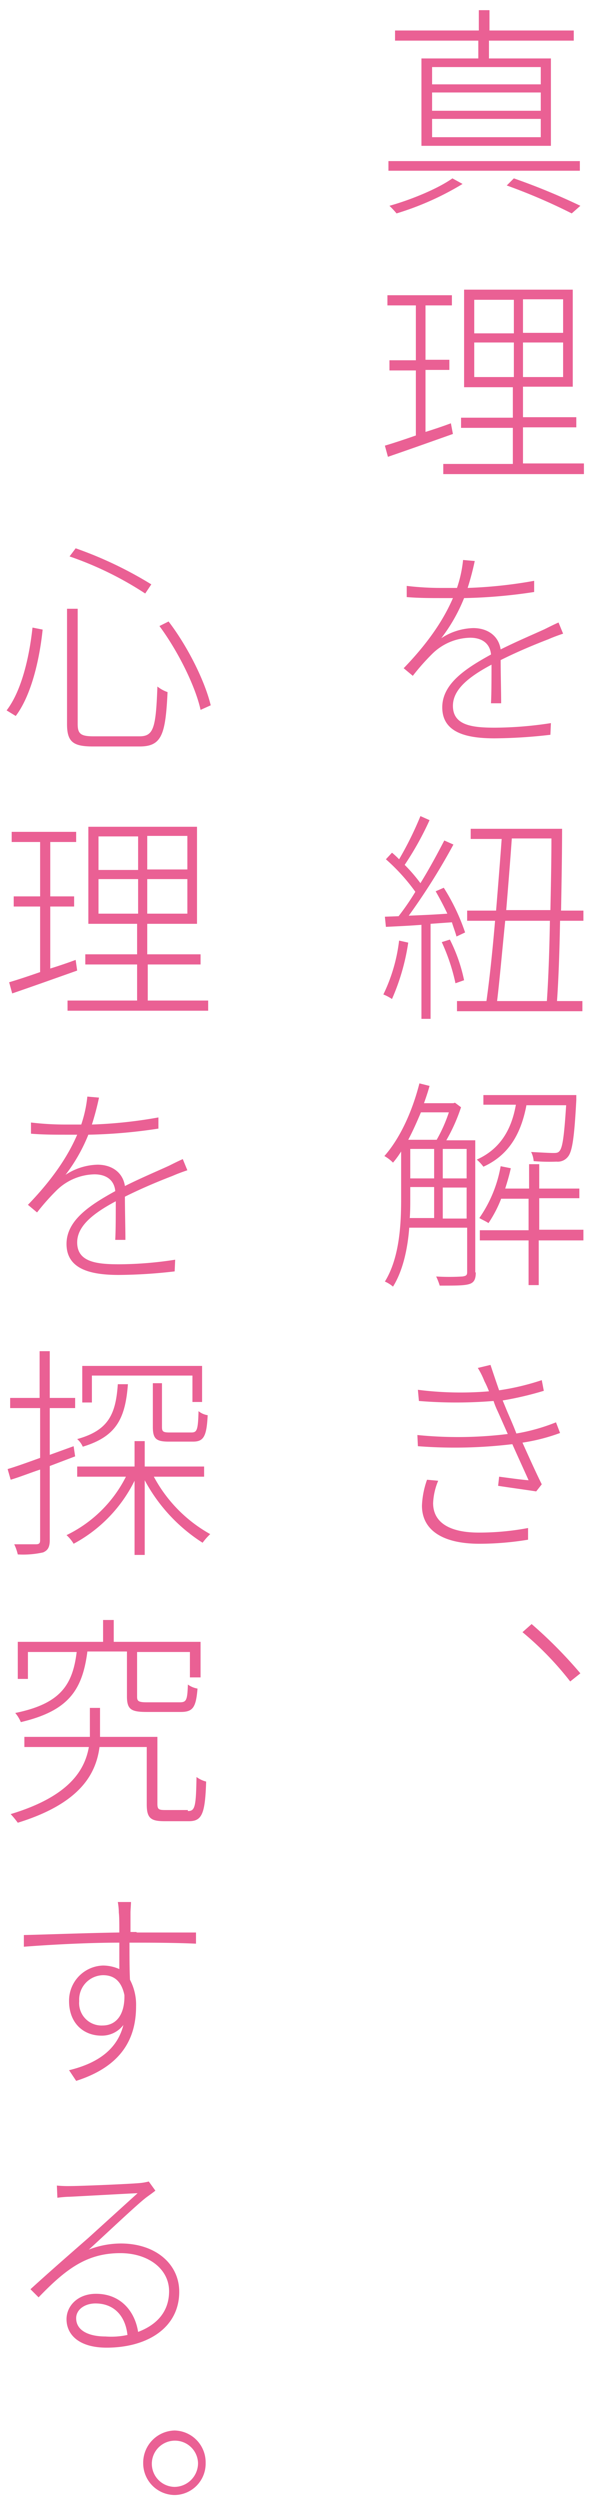 <svg xmlns="http://www.w3.org/2000/svg" width="116" height="492" viewBox="0 0 116 492"><defs><style>.a{fill:#ea6094;}</style></defs><path class="a" d="M114.2,33.6H76.5V31.7h37.7ZM91.1,36.2a57,57,0,0,1-13,5.8,19.2,19.2,0,0,0-1.4-1.5c4.3-1.2,9.6-3.4,12.4-5.4ZM94.2,8H77.8V6H94.3V2h2.1V6H113V8H96.3v3.5h12.2V28.7H83V11.5H94.2Zm12.2,5.2H85.1v3.4h21.4V13.2Zm0,5H85.1v3.6h21.4V18.2Zm0,5.2H85.1V27h21.4V23.4Zm-5.2,11.7a128.63,128.63,0,0,1,13.1,5.4L112.6,42a113.24,113.24,0,0,0-12.8-5.5Z"/><path class="a" d="M89.2,85.4c-4.5,1.6-9.3,3.3-12.8,4.5l-.6-2.2c1.7-.5,3.8-1.2,6.1-2V72.9H76.7v-2h5.2V60.1H76.3v-2H89v2H83.8V70.8h4.7v2H83.8V85c1.6-.5,3.4-1.1,5-1.7ZM115,91.3v2H87.3v-2H101V84.2H90.8v-2H101v-6H91.4V57h21.4V76.1H103v6h10.5v2H103v7.1h12ZM93.4,65.6h7.8V59H93.4Zm0,8.6h7.8V67.4H93.4Zm17.5-15.3H103v6.6h7.9Zm0,8.5H103v6.8h7.9Z"/><path class="a" d="M96.7,138.3c.1-1.8.1-5.1.1-7.5-4.3,2.3-7.6,4.8-7.6,8.1,0,3.9,3.9,4.3,8.3,4.3a73.91,73.91,0,0,0,11-.9l-.1,2.3a99.93,99.93,0,0,1-11,.7c-5.5,0-10.3-1.1-10.3-6.1,0-4.7,4.7-7.7,9.6-10.4-.2-2.2-1.8-3.3-4.1-3.3a10.94,10.94,0,0,0-7.5,3.2,44.15,44.15,0,0,0-3.8,4.3l-1.8-1.5c5.9-6.1,8.4-10.8,9.7-13.8H86.8c-1.8,0-4.4,0-6.7-.2v-2.2a57.12,57.12,0,0,0,6.8.4H90a24.89,24.89,0,0,0,1.2-5.5l2.3.2a54.16,54.16,0,0,1-1.4,5.3,90.61,90.61,0,0,0,13.1-1.4v2.2a102.64,102.64,0,0,1-13.8,1.2,33.26,33.26,0,0,1-4.5,7.9,12,12,0,0,1,6.3-2c2.8,0,5,1.5,5.4,4.2,3.2-1.6,6.3-2.9,8.7-4,1-.5,1.8-.9,2.7-1.3l.9,2.2c-.9.3-2,.7-2.9,1.1-2.6,1-6,2.4-9.4,4.1,0,2.5.1,6.3.1,8.5h-2Z"/><path class="a" d="M80.4,185.5a43.07,43.07,0,0,1-3.2,11.1,9.15,9.15,0,0,0-1.7-.9,33.17,33.17,0,0,0,3.1-10.6Zm4.4-3.7v18.7H83V182c-2.6.2-5,.3-7,.4l-.2-2,2.7-.1a49.86,49.86,0,0,0,3.3-4.8,38.17,38.17,0,0,0-5.8-6.4l1.2-1.3a16.61,16.61,0,0,1,1.4,1.3,66.91,66.91,0,0,0,4.2-8.5l1.8.8a61.1,61.1,0,0,1-4.9,8.8,31.59,31.59,0,0,1,3.1,3.6c1.8-2.9,3.4-5.9,4.7-8.4l1.8.8a126.58,126.58,0,0,1-8.8,14c2.3-.1,5-.2,7.6-.4-.7-1.5-1.5-3-2.3-4.4l1.6-.7a40.71,40.71,0,0,1,4.2,8.8l-1.7.8c-.2-.8-.6-1.8-.9-2.8Zm3.8,3.1a32,32,0,0,1,2.8,8l-1.7.6a38.42,38.42,0,0,0-2.7-8.1Zm21.7-3.7c-.1,5.9-.3,11.6-.6,15.8h5v2H90v-2h5.8c.6-4.2,1.2-9.9,1.7-15.8H92v-2h5.7c.4-4.9.8-9.9,1.1-14.1H92.7v-2h18c0,4.8-.1,10.5-.2,16.1h4.4v2ZM107.7,197c.3-4.3.5-9.9.6-15.8H99.5c-.6,5.9-1.1,11.7-1.6,15.8Zm-6.9-32c-.3,4.3-.7,9.2-1.1,14.1h8.7c.1-4.9.2-9.8.2-14.1Z"/><path class="a" d="M93.7,250.4c0,1.3-.3,2-1.3,2.3s-2.6.3-5.8.3a13.36,13.36,0,0,0-.7-1.8,41.73,41.73,0,0,0,5.2,0c.6-.1.9-.2.9-.8v-8.8H80.6c-.3,4-1.2,8.4-3.2,11.6a6.24,6.24,0,0,0-1.6-1c2.9-4.7,3.2-11.3,3.2-16.2v-9.4a17.68,17.68,0,0,1-1.6,2.2,7.63,7.63,0,0,0-1.7-1.3c3.1-3.5,5.5-8.8,6.9-14.3l2,.5c-.3,1.1-.7,2.3-1.1,3.4h5.8l.3-.1,1.2.9a34.72,34.72,0,0,1-2.9,6.5h5.7v26ZM82.9,218.9c-.8,1.9-1.6,3.7-2.5,5.4H86a29.46,29.46,0,0,0,2.4-5.4ZM80.8,236c0,1.1,0,2.4-.1,3.7h4.8v-6.1H80.8Zm0-4.1h4.7v-5.8H80.8Zm6.4,0h4.7v-5.8H87.2Zm4.7,7.9v-6.1H87.2v6.1Zm11.8-22.4c-1,5.3-3.2,9.8-8.5,12.2a8.64,8.64,0,0,0-1.3-1.4c4.9-2.2,6.9-6.3,7.7-10.8H95.2v-1.9h18.3v1c-.4,7.5-.8,10.2-1.7,11.2a2.53,2.53,0,0,1-2.2.9,37,37,0,0,1-4.5-.1,4.76,4.76,0,0,0-.5-1.8c1.9.1,3.7.2,4.3.2s1,0,1.3-.4c.6-.7.9-2.9,1.3-9h-7.8Zm11.1,26.7h-8.7v8.8h-2v-8.8H94.5v-2h9.6v-6.2H98.7a23.93,23.93,0,0,1-2.5,4.8c-.4-.3-1.3-.7-1.8-1a25.52,25.52,0,0,0,4.2-10.2l2,.4c-.3,1.4-.7,2.7-1.1,4h4.7v-4.8h2v4.8h7.9v1.9h-7.9V242h8.7v2.1Z"/><path class="a" d="M110.3,282a37.2,37.2,0,0,1-7.4,1.9c1.3,2.9,2.7,6,3.8,8.2l-1.1,1.4c-1.9-.3-4.9-.7-7.5-1.1l.2-1.8c2.3.3,4.4.6,5.8.7-.8-1.8-2-4.4-3.2-7.1a94.75,94.75,0,0,1-18.6.4l-.1-2.2a80.47,80.47,0,0,0,17.8-.2c-.8-1.8-1.5-3.4-2-4.5a16.67,16.67,0,0,1-.8-2,90,90,0,0,1-14.7,0l-.2-2.2a66.69,66.69,0,0,0,14,.3,19.47,19.47,0,0,0-.9-2,15.65,15.65,0,0,0-1.3-2.6l2.5-.6c.5,1.5,1.1,3.3,1.7,5a49.26,49.26,0,0,0,8.4-2l.4,2.1a64.93,64.93,0,0,1-8.1,1.9l.7,1.7c.4,1,1.2,2.7,2,4.8a37.8,37.8,0,0,0,7.8-2.2Zm-24,9.4a12.62,12.62,0,0,0-1,4.4c0,3.6,2.9,5.8,9,5.8a52.26,52.26,0,0,0,9.7-.9V303a59.2,59.2,0,0,1-9.6.8c-7.1,0-11.3-2.6-11.3-7.5a17.11,17.11,0,0,1,1-5.1Z"/><path class="a" d="M112.3,330.9a62.22,62.22,0,0,0-9.4-9.7l1.8-1.6a88.26,88.26,0,0,1,9.6,9.7Z"/><path class="a" d="M8.4,123.9c-.6,5.8-2.2,12.9-5.3,17l-1.8-1.1c3-3.9,4.5-10.7,5.1-16.3Zm6.9-4.2v22.8c0,1.9.6,2.4,3.1,2.4h9.1c2.8,0,3.2-1.8,3.5-9.8a6.64,6.64,0,0,0,2,1.1c-.4,8.3-1.1,10.7-5.5,10.7H18.3c-3.9,0-5.1-.9-5.1-4.4V119.8h2.1Zm-.4-11.8A76.9,76.9,0,0,1,29.8,115l-1.2,1.8a66.73,66.73,0,0,0-14.9-7.3Zm18.3,14.4c3.9,5.1,7.2,11.9,8.3,16.5l-2,.9c-1-4.6-4.4-11.5-8.1-16.5Z"/><path class="a" d="M15.2,191c-4.5,1.6-9.3,3.3-12.8,4.5l-.6-2.2c1.7-.5,3.8-1.2,6.1-2V178.4H2.7v-2H7.9V165.7H2.3v-2H15v2H9.9v10.7h4.7v2H9.9v12.2c1.6-.5,3.4-1.1,5-1.7ZM41,196.9v2H13.3v-2H27v-7.1H16.8v-2H27v-6H17.4V162.7H38.8v19.1H29v6H39.5v2H29.1v7.1ZM19.4,171.2h7.8v-6.6H19.4Zm0,8.6h7.8V173H19.4Zm17.5-15.3H29v6.6h7.9Zm0,8.5H29v6.8h7.9Z"/><path class="a" d="M22.7,243.9c.1-1.8.1-5.1.1-7.5-4.3,2.3-7.6,4.8-7.6,8.1,0,3.9,3.9,4.3,8.3,4.3a73.91,73.91,0,0,0,11-.9l-.1,2.3a99.93,99.93,0,0,1-11,.7c-5.5,0-10.3-1.1-10.3-6.1,0-4.7,4.7-7.7,9.6-10.4-.2-2.2-1.8-3.3-4.1-3.3a10.94,10.94,0,0,0-7.5,3.2,44.15,44.15,0,0,0-3.8,4.3l-1.8-1.5c5.9-6.1,8.4-10.8,9.7-13.8H12.8c-1.8,0-4.4,0-6.7-.2v-2.2a57.12,57.12,0,0,0,6.8.4H16a24.89,24.89,0,0,0,1.2-5.5l2.3.2a54.16,54.16,0,0,1-1.4,5.3,90.61,90.61,0,0,0,13.1-1.4v2.2a102.64,102.64,0,0,1-13.8,1.2,33.26,33.26,0,0,1-4.5,7.9,12,12,0,0,1,6.3-2c2.8,0,5,1.5,5.4,4.2,3.2-1.6,6.3-2.9,8.7-4,1-.5,1.8-.9,2.7-1.3l.9,2.2c-.9.3-2,.7-2.9,1.1-2.6,1-6,2.4-9.4,4.1,0,2.5.1,6.3.1,8.5h-2Z"/><path class="a" d="M9.8,288.5v14.6c0,1.4-.4,2-1.3,2.4a18.19,18.19,0,0,1-5,.4,9.61,9.61,0,0,0-.7-2H7.1c.6,0,.8-.2.8-.8V289.2c-2.1.7-4.1,1.5-5.8,2l-.6-2.1c1.7-.5,3.9-1.3,6.4-2.2v-9.8H2v-2H7.8v-9.2h2v9.2h5v2h-5v9.2l4.7-1.7.3,2Zm20.5,2.1a28.1,28.1,0,0,0,11.1,11.3,12.94,12.94,0,0,0-1.5,1.7,33.14,33.14,0,0,1-11.4-12.3V306h-2V291.4a28.26,28.26,0,0,1-12,12.4,7.46,7.46,0,0,0-1.4-1.7,25.52,25.52,0,0,0,11.7-11.5H15.2v-2H26.5v-5h2v5H40.2v2Zm-5.1-18.3c-.5,6.9-2.3,10.4-8.9,12.4a4.18,4.18,0,0,0-1.1-1.5c6.1-1.7,7.6-4.8,8-10.8h2ZM18.1,276H16.2v-7.2H39.8v7.1H37.9v-5.2H18.1Zm13.8-3.8v8.6c0,.9.2,1.1,1.5,1.1h4.3c1.1,0,1.3-.5,1.4-4.2a3.7,3.7,0,0,0,1.8.8c-.2,4.2-.8,5.2-2.9,5.2H33.3c-2.5,0-3.2-.5-3.2-2.9v-8.6Z"/><path class="a" d="M37,356.4c1.4,0,1.6-.8,1.7-6.7a5.57,5.57,0,0,0,1.9.9c-.2,6.3-.8,7.8-3.4,7.8H32.4c-2.7,0-3.5-.6-3.5-3.3V343.8H19.6c-.7,5.3-3.8,11.1-16.1,14.9A17.73,17.73,0,0,0,2.1,357c11.6-3.5,14.6-8.7,15.4-13.2H4.8v-2H17.7v-5.7h2v5.7H31V355c0,1.1.3,1.2,1.6,1.2H37ZM17.2,325.1c-1,7.6-3.8,11.6-13.1,13.8A6.7,6.7,0,0,0,3,337.1c8.8-1.8,11.3-5.4,12.1-12H5.5v5.3h-2v-7.3H20.3v-4.3h2.1v4.3H39.5v7H37.4v-5H27v8.8c0,.9.3,1.1,2,1.1h6.4c1.3,0,1.5-.4,1.6-3.5a4.55,4.55,0,0,0,1.9.8c-.3,3.7-.9,4.6-3.3,4.6H28.9c-3.1,0-3.9-.5-3.9-3.1V325H17.2Z"/><path class="a" d="M26.9,380.3H38.6v2.2c-2.2-.1-5.6-.2-11.7-.2H25.5c0,2.6,0,5.4.1,7.3a10.52,10.52,0,0,1,1.2,5.2c0,5.9-2.4,11.7-11.8,14.7l-1.4-2.1c6.2-1.5,9.6-4.5,10.7-8.9a5.3,5.3,0,0,1-4.3,2.1c-3.6,0-6.4-2.5-6.4-6.8a6.9,6.9,0,0,1,6.7-7,7.93,7.93,0,0,1,3.2.7v-5.2c-6.3,0-13.6.4-18.8.8v-2.3c4.4-.1,12.2-.4,18.8-.5,0-1.7,0-3.1-.1-3.9a12.48,12.48,0,0,0-.2-2.1h2.6c0,.4-.1,1.6-.1,2.1v3.8h1.2Zm-2.4,12.3c-.6-2.8-2.1-3.9-4.2-3.9a4.8,4.8,0,0,0-4.7,5.1,4.41,4.41,0,0,0,4.6,4.8C23,398.6,24.6,396.3,24.5,392.6Z"/><path class="a" d="M30.6,431.1c-.6.5-1.5,1.1-2,1.5-1.9,1.5-7.7,7-11.1,10.1a17.59,17.59,0,0,1,6.3-1.2c6.8,0,11.5,4,11.5,9.5,0,7.1-6.3,11-14.3,11-5.5,0-7.9-2.6-7.9-5.6,0-2.6,2.2-5,5.8-5,5,0,7.7,3.6,8.3,7.5,3.7-1.4,6.1-4,6.1-8,0-4.4-4.1-7.5-9.6-7.5-6.6,0-10.7,3.1-16.1,8.7L6,450.5c3.6-3.3,9-8,11.4-10.1l9.7-8.8c-2.3.1-11.2.6-13.3.7a21.05,21.05,0,0,0-2.5.2l-.1-2.4a22.63,22.63,0,0,0,2.5.1c2.1,0,11.8-.4,13.9-.6a10.93,10.93,0,0,0,1.7-.3Zm-5.5,28.4c-.4-3.7-2.6-6.2-6.3-6.2-2.1,0-3.8,1.2-3.8,2.9,0,2.4,2.4,3.6,5.8,3.6A15.06,15.06,0,0,0,25.1,459.5Z"/><path class="a" d="M40.5,484.7a6.17,6.17,0,0,1-6.1,6.3,6.25,6.25,0,0,1-6.2-6.3,6.34,6.34,0,0,1,6.2-6.4A6.26,6.26,0,0,1,40.5,484.7Zm-1.5,0a4.55,4.55,0,1,0-4.6,4.7A4.67,4.67,0,0,0,39,484.7Z"/></svg>